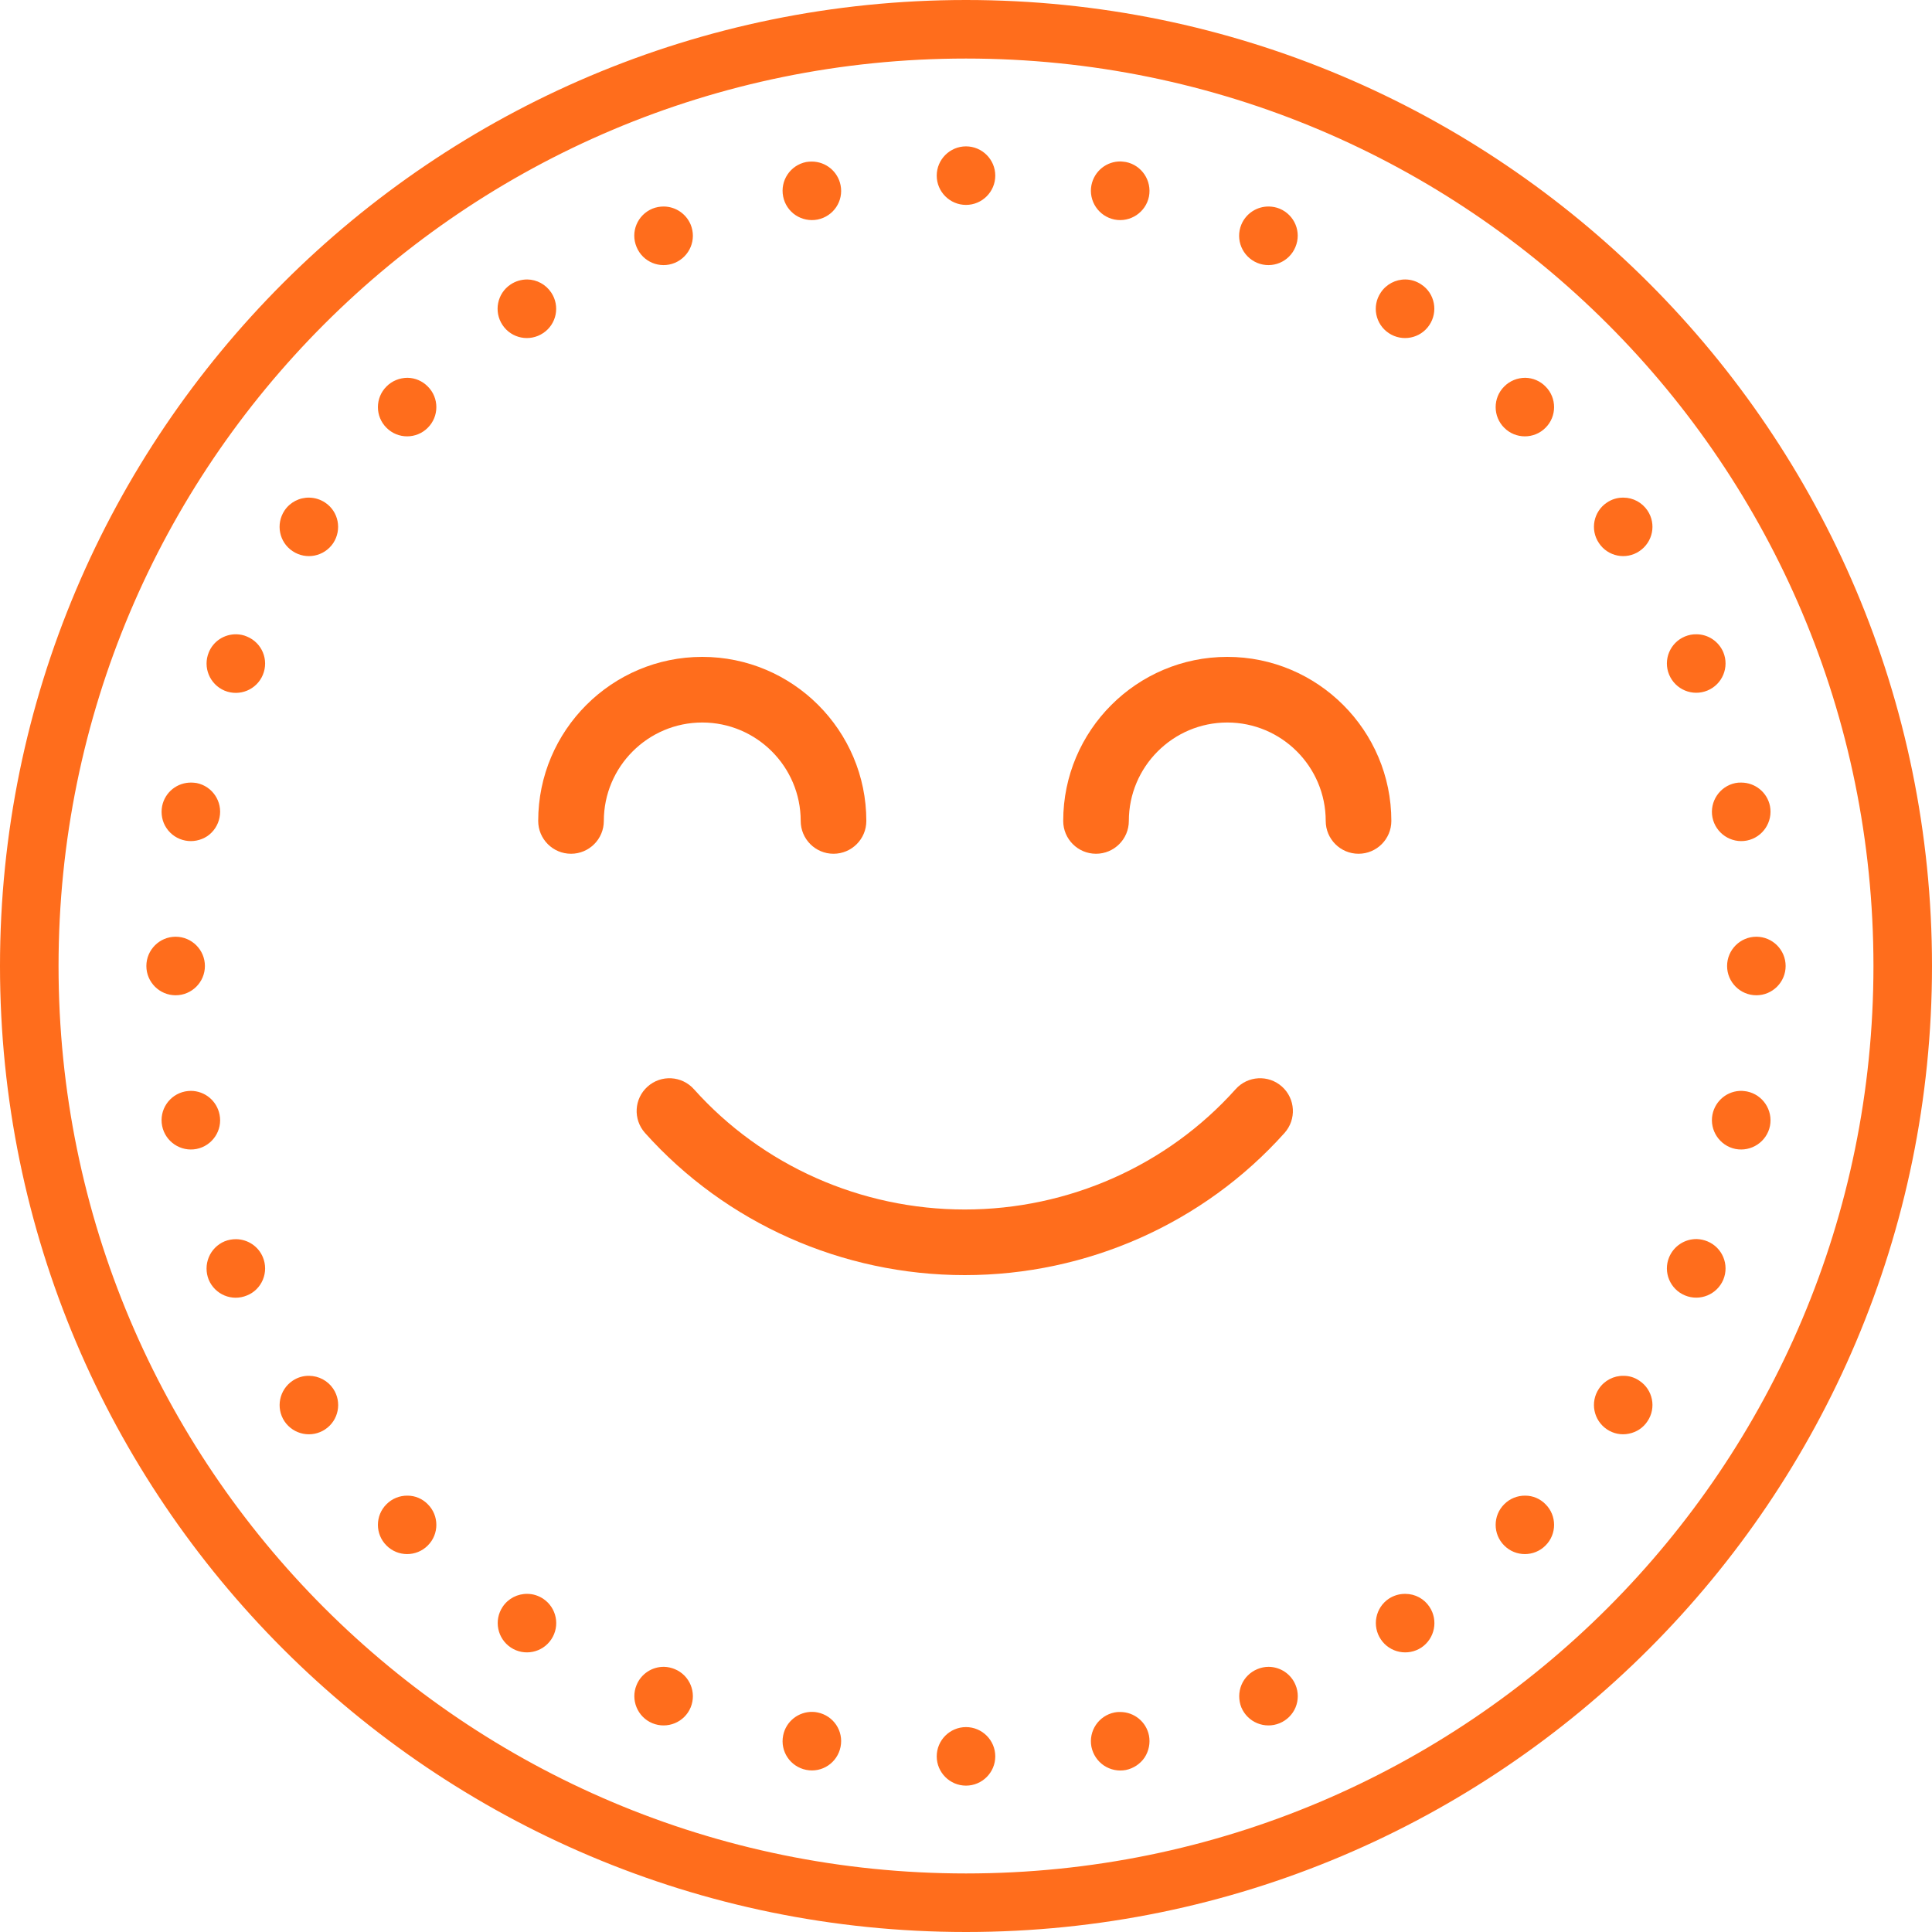 <?xml version="1.0" encoding="UTF-8"?> <svg xmlns="http://www.w3.org/2000/svg" width="700" height="700" viewBox="0 0 700 700" fill="none"> <path d="M350 0C156.812 0 0 156.812 0 350C0 543.188 156.812 700 350 700C543.188 700 700 543.188 700 350C700 156.812 543.188 0 350 0ZM350 21.212C531.712 21.212 678.788 168.288 678.788 350C678.788 531.712 531.712 678.788 350 678.788C168.288 678.788 21.212 531.712 21.212 350C21.212 168.288 168.288 21.212 350 21.212ZM350 53.03C344.158 53.03 339.394 57.795 339.394 63.636C339.394 69.478 344.158 74.242 350 74.242C355.842 74.242 360.606 69.478 360.606 63.636C360.606 57.795 355.842 53.03 350 53.03ZM406.138 58.499C400.959 58.375 396.484 61.979 395.449 67.075C394.33 72.792 398.059 78.385 403.818 79.546C409.535 80.664 415.128 76.935 416.288 71.218C417.407 65.459 413.678 59.866 407.96 58.706C407.339 58.623 406.759 58.541 406.138 58.499ZM294.194 58.541C293.49 58.541 292.785 58.582 292.081 58.706C286.322 59.866 282.594 65.459 283.754 71.218C284.292 73.952 285.908 76.397 288.269 77.971C290.589 79.504 293.448 80.084 296.224 79.546C301.983 78.385 305.711 72.834 304.551 67.075C303.557 62.145 299.248 58.582 294.194 58.541ZM240.501 74.822C239.092 74.822 237.683 75.071 236.358 75.61C230.93 77.888 228.362 84.061 230.64 89.489C232.878 94.916 239.051 97.485 244.478 95.247C249.905 92.969 252.474 86.796 250.237 81.368C248.58 77.433 244.768 74.864 240.501 74.822ZM459.831 74.822C455.439 74.74 451.462 77.308 449.763 81.368C447.526 86.796 450.095 92.969 455.522 95.247C460.949 97.485 467.122 94.916 469.36 89.489C471.638 84.061 469.07 77.888 463.642 75.61C462.441 75.112 461.115 74.864 459.831 74.822ZM191.033 101.255C188.879 101.255 186.766 101.876 184.985 103.078C180.137 106.309 178.812 112.897 182.085 117.785C185.316 122.633 191.903 123.958 196.792 120.685C201.681 117.454 202.965 110.867 199.734 106.019C197.787 103.078 194.514 101.296 191.033 101.255ZM509.257 101.255C505.652 101.213 502.255 102.995 500.266 106.019C496.993 110.866 498.319 117.454 503.166 120.685C508.055 123.958 514.643 122.633 517.874 117.785C519.448 115.465 520.028 112.565 519.49 109.831C518.951 107.055 517.336 104.611 514.974 103.078C513.275 101.918 511.328 101.296 509.257 101.255ZM147.656 136.884C144.798 136.884 142.022 138.003 140.033 140.033C135.89 144.135 135.89 150.888 140.033 154.989C144.135 159.132 150.888 159.132 154.989 154.989C159.132 150.888 159.132 144.135 154.989 140.033C153.042 138.045 150.432 136.926 147.656 136.884ZM552.634 136.884C549.775 136.884 546.999 138.003 545.011 140.033C540.868 144.135 540.868 150.888 545.011 154.989C549.112 159.132 555.865 159.132 559.967 154.989C564.11 150.888 564.11 144.135 559.967 140.033C558.02 138.045 555.41 136.926 552.634 136.884ZM588.222 180.303C586.068 180.262 583.996 180.883 582.215 182.085C577.367 185.316 576.042 191.903 579.315 196.751C582.546 201.639 589.133 202.965 593.981 199.692C598.87 196.419 600.195 189.873 596.922 184.985C594.975 182.085 591.702 180.303 588.222 180.303ZM112.068 180.303C108.464 180.22 105.066 182.002 103.078 184.985C99.846 189.873 101.13 196.461 106.019 199.692C110.908 202.965 117.454 201.639 120.727 196.792C123.958 191.903 122.674 185.316 117.785 182.085C116.087 180.966 114.139 180.344 112.068 180.303ZM614.654 229.812C613.246 229.77 611.837 230.06 610.511 230.599C605.084 232.836 602.515 239.051 604.753 244.437C607.031 249.864 613.204 252.433 618.632 250.195C624.059 247.958 626.628 241.744 624.39 236.316C622.733 232.422 618.922 229.812 614.654 229.812ZM85.677 229.812C81.285 229.729 77.308 232.298 75.651 236.358C73.414 241.785 75.983 247.958 81.368 250.237C86.796 252.474 93.01 249.905 95.247 244.478C97.485 239.051 94.916 232.878 89.489 230.64C88.287 230.102 87.003 229.853 85.677 229.812ZM630.895 283.546C630.191 283.505 629.486 283.588 628.782 283.712C623.065 284.872 619.336 290.465 620.455 296.182C621.615 301.941 627.208 305.67 632.925 304.551C638.684 303.391 642.412 297.798 641.294 292.04C640.299 287.109 635.949 283.546 630.895 283.546ZM69.437 283.546C64.258 283.422 59.783 286.985 58.748 292.04C58.209 294.815 58.748 297.715 60.322 300.036C61.896 302.397 64.341 304.013 67.117 304.551C69.851 305.09 72.71 304.51 75.071 302.977C77.391 301.403 79.007 298.958 79.546 296.182C80.706 290.465 76.977 284.872 71.26 283.712C70.638 283.629 70.058 283.546 69.437 283.546ZM63.636 339.394C57.795 339.394 53.03 344.158 53.03 350C53.03 355.842 57.795 360.606 63.636 360.606C69.478 360.606 74.242 355.842 74.242 350C74.242 344.158 69.478 339.394 63.636 339.394ZM636.364 339.394C630.522 339.394 625.758 344.158 625.758 350C625.758 355.842 630.522 360.606 636.364 360.606C642.205 360.606 646.97 355.842 646.97 350C646.97 344.158 642.205 339.394 636.364 339.394ZM69.188 395.241C68.484 395.241 67.779 395.324 67.075 395.449C61.316 396.609 57.588 402.202 58.748 407.96C59.908 413.678 65.459 417.407 71.218 416.288C76.977 415.128 80.706 409.535 79.545 403.818C78.551 398.846 74.242 395.283 69.188 395.241ZM631.143 395.241C625.965 395.117 621.49 398.722 620.455 403.818C619.336 409.535 623.065 415.128 628.782 416.288C634.541 417.407 640.134 413.678 641.294 407.96C642.412 402.202 638.684 396.609 632.925 395.449C632.345 395.366 631.765 395.283 631.143 395.241ZM614.82 448.935C610.429 448.852 606.451 451.462 604.753 455.522C602.515 460.908 605.084 467.122 610.511 469.36C615.939 471.597 622.112 469.028 624.39 463.642C626.628 458.215 624.059 452.001 618.632 449.763C617.43 449.266 616.104 448.976 614.82 448.935ZM85.511 448.976C84.103 448.976 82.694 449.225 81.368 449.763C78.8 450.84 76.728 452.912 75.651 455.522C74.574 458.132 74.574 461.032 75.61 463.642C77.888 469.07 84.061 471.638 89.489 469.36C92.099 468.324 94.17 466.252 95.247 463.642C96.325 461.032 96.325 458.132 95.247 455.522C93.632 451.586 89.779 449.018 85.511 448.976ZM588.305 498.485C584.701 498.402 581.303 500.183 579.315 503.166C576.042 508.055 577.367 514.601 582.215 517.874C584.535 519.448 587.435 520.028 590.169 519.448C592.945 518.91 595.389 517.294 596.922 514.932C600.195 510.085 598.87 503.498 593.981 500.266C592.324 499.106 590.335 498.485 588.305 498.485ZM112.027 498.485C109.872 498.443 107.801 499.065 106.019 500.266C101.172 503.539 99.846 510.085 103.078 514.974C106.351 519.821 112.938 521.147 117.827 517.874C122.674 514.643 124 508.055 120.727 503.166C118.78 500.266 115.507 498.526 112.027 498.485ZM147.656 541.903C144.798 541.862 142.022 542.981 140.033 545.011C135.89 549.112 135.89 555.865 140.033 559.967C144.135 564.11 150.888 564.11 154.989 559.967C159.132 555.865 159.132 549.112 154.989 545.011C153.042 543.022 150.432 541.903 147.656 541.903ZM552.634 541.903C549.775 541.862 546.999 542.981 545.011 545.011C540.868 549.112 540.868 555.865 545.011 559.967C549.112 564.11 555.865 564.11 559.967 559.967C564.11 555.865 564.11 549.112 559.967 545.011C558.02 543.022 555.41 541.903 552.634 541.903ZM191.116 577.492C187.512 577.409 184.115 579.19 182.126 582.173C178.853 587.062 180.179 593.649 185.068 596.922C189.915 600.154 196.502 598.828 199.734 593.981C203.007 589.092 201.681 582.546 196.834 579.273C195.135 578.155 193.146 577.492 191.116 577.492ZM509.215 577.492C507.061 577.45 504.989 578.072 503.208 579.232C500.846 580.806 499.231 583.251 498.692 586.026C498.153 588.761 498.733 591.661 500.308 593.981C503.539 598.828 510.127 600.154 515.015 596.922C519.863 593.649 521.188 587.062 517.916 582.173C516.01 579.273 512.737 577.492 509.215 577.492ZM240.666 603.924C236.275 603.841 232.298 606.451 230.64 610.511C228.403 615.897 230.972 622.112 236.358 624.349C241.785 626.586 248 624.018 250.237 618.632C252.474 613.204 249.905 606.99 244.478 604.753C243.277 604.255 241.992 603.965 240.666 603.924ZM459.665 603.924C458.256 603.924 456.848 604.214 455.563 604.753C452.953 605.83 450.882 607.901 449.805 610.47C448.728 613.08 448.727 616.022 449.763 618.632C452.042 624.017 458.215 626.586 463.642 624.349C466.252 623.272 468.324 621.2 469.401 618.632C470.478 616.021 470.478 613.08 469.401 610.511C467.785 606.534 463.932 603.965 459.665 603.924ZM294.442 620.247C289.264 620.123 284.748 623.728 283.754 628.782C282.594 634.541 286.322 640.092 292.081 641.252C297.84 642.412 303.391 638.684 304.551 632.925C305.711 627.166 301.983 621.615 296.224 620.455C295.644 620.33 295.022 620.247 294.442 620.247ZM405.889 620.289C405.185 620.247 404.48 620.33 403.818 620.455C398.059 621.615 394.33 627.166 395.449 632.925C396.029 635.701 397.644 638.104 399.965 639.678C402.326 641.252 405.185 641.832 407.96 641.294C410.695 640.714 413.139 639.098 414.714 636.778C416.246 634.416 416.826 631.558 416.288 628.782C415.294 623.852 410.944 620.289 405.889 620.289ZM350 625.758C344.158 625.758 339.394 630.522 339.394 636.364C339.394 642.205 344.158 646.97 350 646.97C355.842 646.97 360.606 642.205 360.606 636.364C360.606 630.522 355.842 625.758 350 625.758Z" fill="#FF6D1C"></path> <path d="M464.486 393.698C459.587 389.311 452.062 389.739 447.698 394.626C422.898 422.339 387.136 438.222 349.556 438.222C311.987 438.222 276.213 422.339 251.413 394.626C247.026 389.739 239.524 389.311 234.626 393.698C229.728 398.073 229.323 405.587 233.698 410.485C263.005 443.227 305.234 462 349.556 462C393.889 462 436.119 443.216 465.413 410.485C469.788 405.587 469.372 398.073 464.486 393.698Z" fill="#FF6D1C"></path> <path d="M444.667 238C411.889 238 385.222 264.667 385.222 297.444C385.222 304.007 390.548 309.333 397.111 309.333C403.674 309.333 409 304.007 409 297.444C409 277.78 425.002 261.778 444.667 261.778C464.331 261.778 480.333 277.78 480.333 297.444C480.333 304.007 485.659 309.333 492.222 309.333C498.785 309.333 504.111 304.007 504.111 297.444C504.111 264.667 477.444 238 444.667 238Z" fill="#FF6D1C"></path> <path d="M290.111 297.444C290.111 304.007 295.437 309.333 302 309.333C308.563 309.333 313.889 304.007 313.889 297.444C313.889 264.667 287.222 238 254.444 238C221.667 238 195 264.667 195 297.444C195 304.007 200.326 309.333 206.889 309.333C213.452 309.333 218.778 304.007 218.778 297.444C218.778 277.78 234.78 261.778 254.444 261.778C274.109 261.778 290.111 277.78 290.111 297.444Z" fill="#FF6D1C"></path> </svg> 